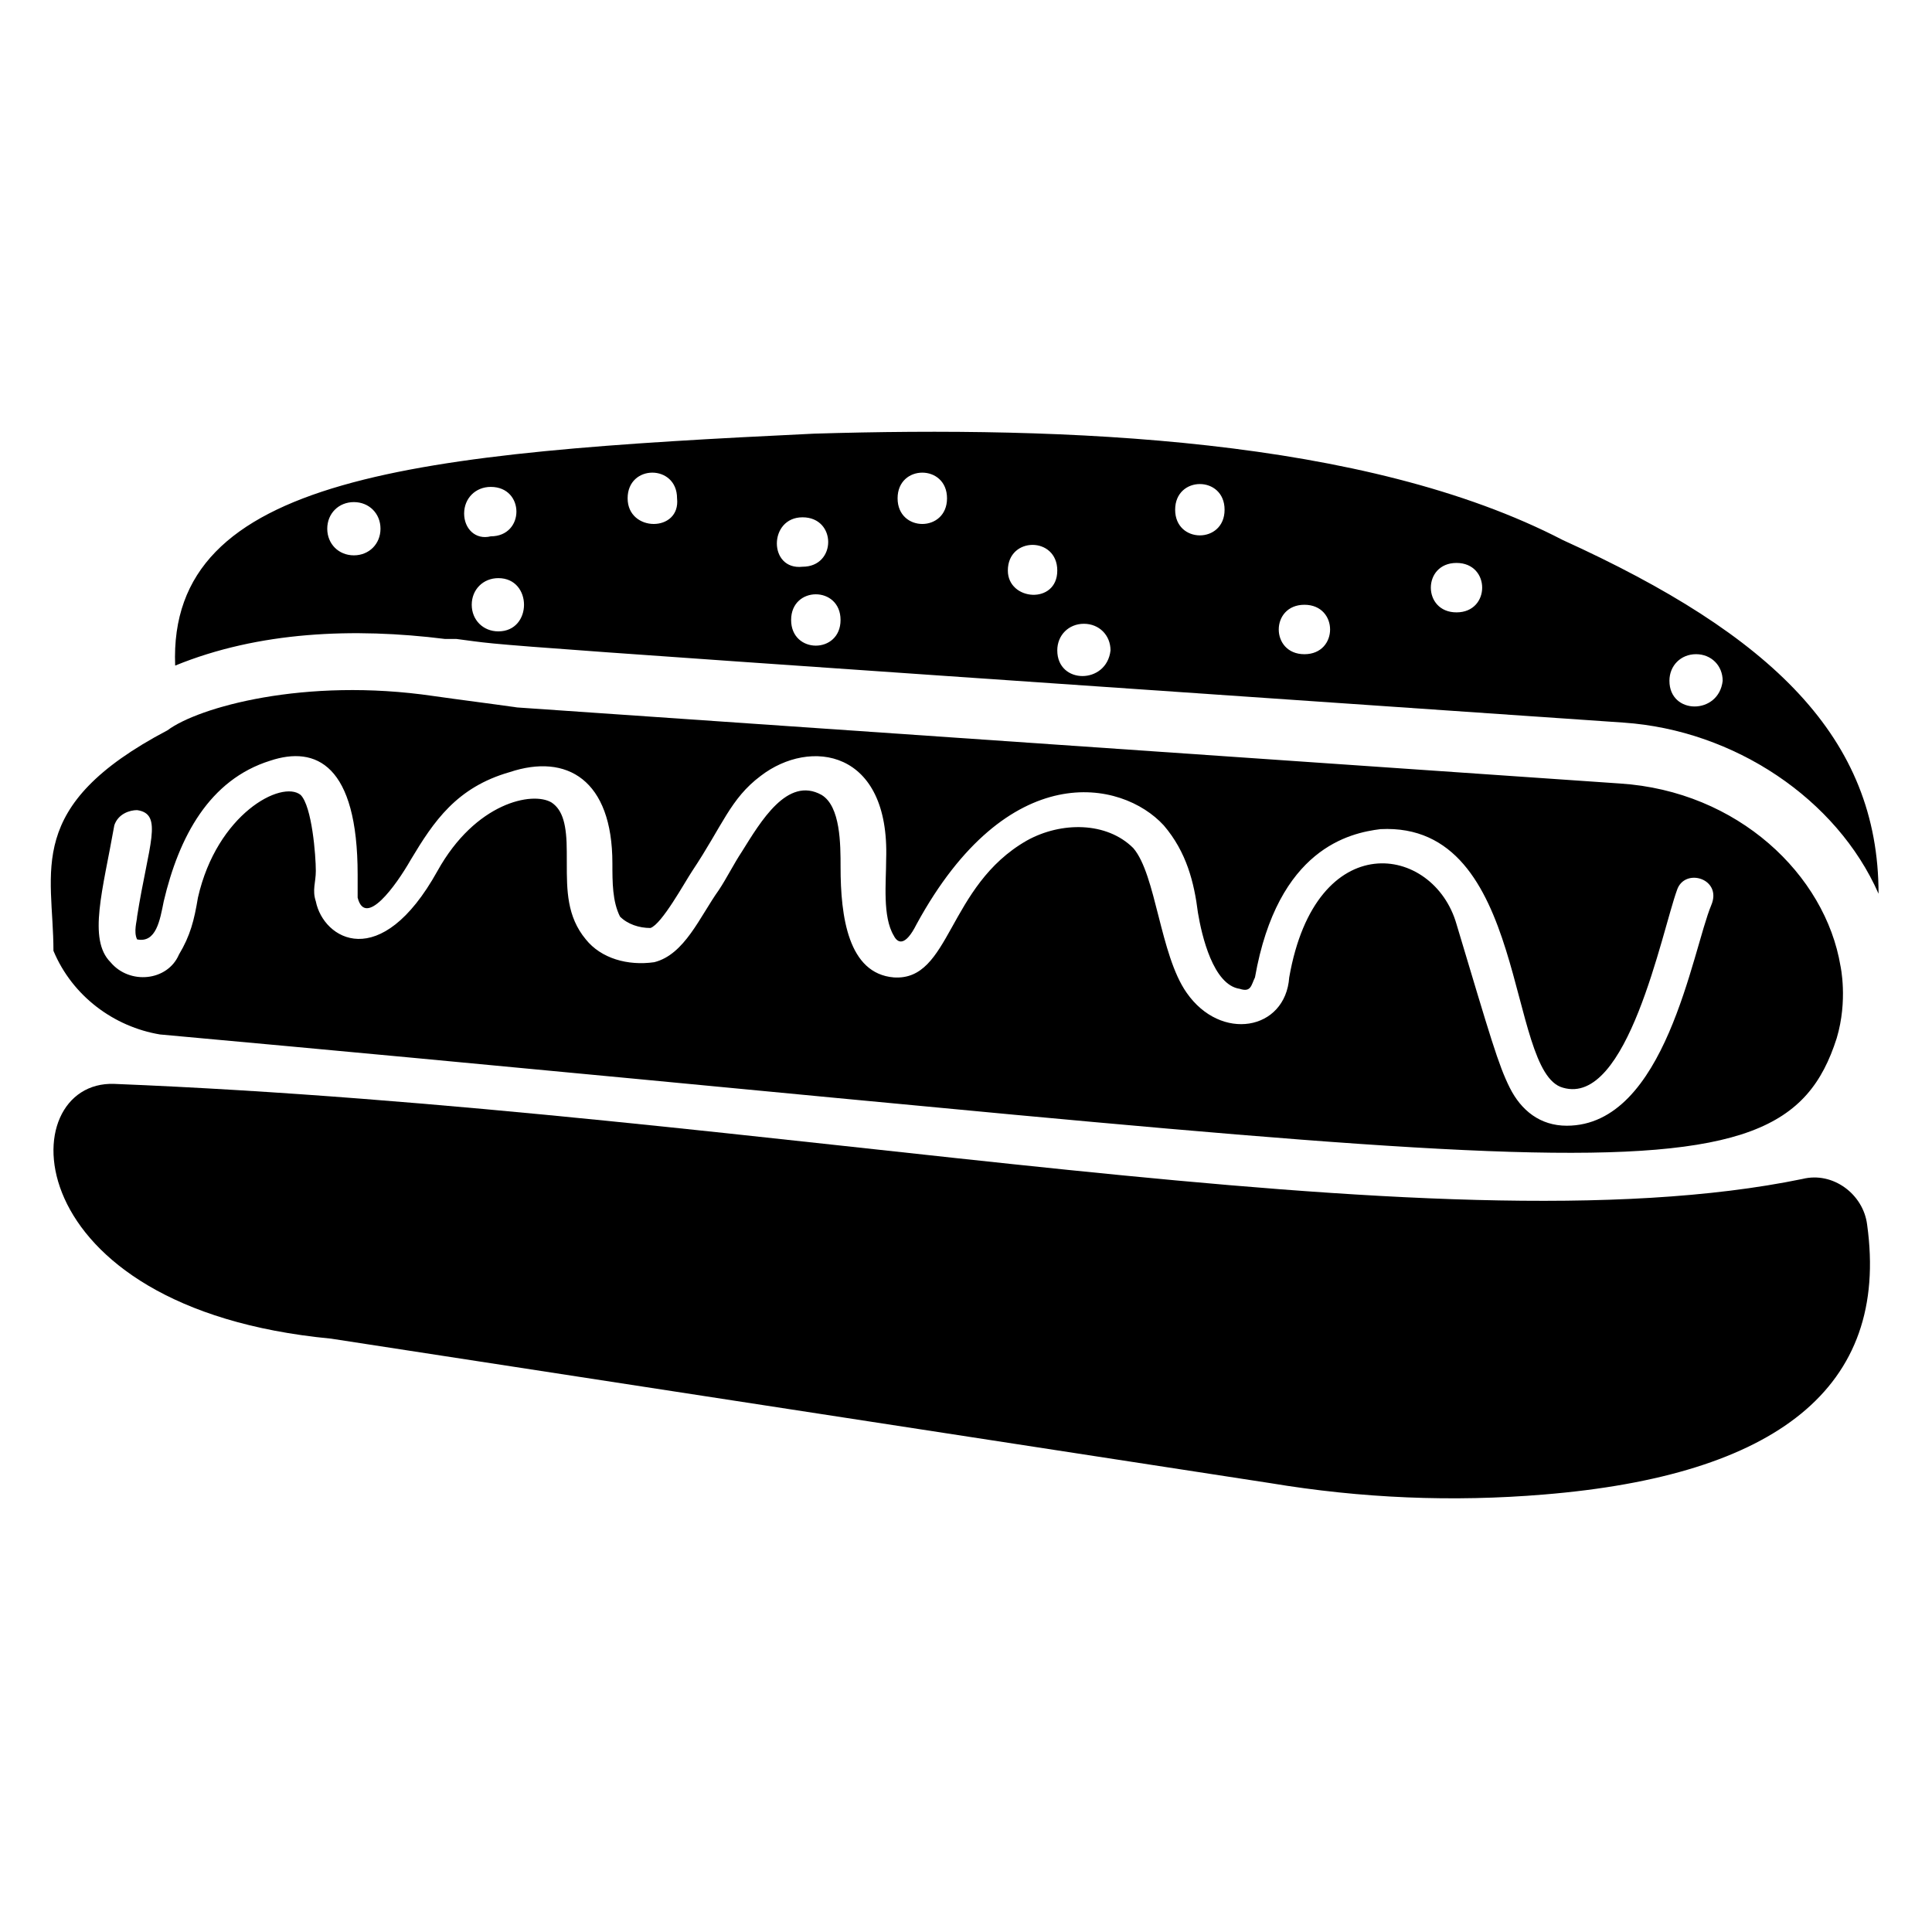 <?xml version="1.0" encoding="UTF-8"?>
<!-- Uploaded to: ICON Repo, www.svgrepo.com, Generator: ICON Repo Mixer Tools -->
<svg fill="#000000" width="800px" height="800px" version="1.1" viewBox="144 144 512 512" xmlns="http://www.w3.org/2000/svg">
 <g>
  <path d="m480.61 537.04c24.184 4.031 48.367 5.039 72.547 3.023 61.465-5.039 91.691-28.215 85.648-71.539-1.008-8.062-9.07-14.105-17.129-12.09-97.738 20.152-272.06-18.137-447.38-25.191-27.207-1.008-27.207 59.449 57.434 67.512z"/>
  <path d="m186.38 418.14c376.85 34.258 429.25 48.367 444.36 1.008 3.023-10.078 1.008-19.145 1.008-19.145-4.031-24.184-27.207-46.352-58.441-48.367l-292.21-20.152c-7.055-1.008-15.113-2.016-22.168-3.023-34.258-5.039-62.473 3.023-70.535 9.07-38.289 20.152-30.23 37.281-30.23 58.441 5.043 12.09 16.129 20.152 28.219 22.168zm-12.09-55.422c1.008-3.019 4.031-4.027 6.043-4.027 7.055 1.008 3.023 9.07 0 28.215 0 1.008-1.008 4.031 0 6.047 5.039 1.008 6.047-5.039 7.055-10.078 4.031-17.129 12.09-32.242 28.215-37.281 12.09-4.031 23.176 1.008 23.176 30.23v6.047c2.016 8.062 10.078-3.023 14.105-10.078 6.047-10.078 12.09-19.145 26.199-23.176 15.113-5.039 27.207 2.016 27.207 24.184 0 5.039 0 10.078 2.016 14.105 2.016 2.016 5.039 3.023 8.062 3.023 3.023-1.008 9.07-12.09 11.082-15.113 8.062-12.09 10.078-19.145 18.137-25.191 13.098-10.078 34.258-7.055 33.25 22.168 0 6.047-1.008 15.113 2.016 20.152 1.008 2.016 3.023 3.023 6.047-3.023 24.184-44.336 54.41-38.289 65.496-26.199 6.047 7.055 8.062 15.113 9.07 23.176 1.008 6.047 4.031 19.145 11.082 20.152 3.023 1.008 3.023-1.008 4.031-3.023 6.047-34.258 25.191-38.289 33.25-39.297 39.297-2.016 33.25 64.488 48.367 68.52 17.129 5.039 26.199-41.312 30.23-52.395 2.016-6.047 12.09-3.023 9.07 4.031-5.039 12.09-12.09 58.441-38.289 58.441-7.055 0-12.09-4.031-15.113-10.078-3.023-6.047-5.039-13.098-14.105-43.328-6.047-21.16-37.281-26.199-44.336 14.105-1.008 14.105-18.137 17.129-27.207 4.031-7.055-10.078-8.062-31.234-14.105-38.289-7.055-7.055-19.145-7.055-28.215-2.016-21.16 12.09-20.152 37.281-35.266 36.273-12.09-1.008-14.105-16.121-14.105-29.223 0-6.047 0-16.121-5.039-19.145-9.07-5.039-16.121 7.055-21.16 15.113-2.016 3.023-4.031 7.055-6.047 10.078-5.039 7.055-9.07 17.129-17.129 19.145-7.055 1.008-14.105-1.008-18.137-6.047-5.039-6.047-5.039-13.098-5.039-20.152l-0.008-3.023c0-7.055-1.008-11.082-4.031-13.098-5.039-3.023-20.152 0-30.23 18.137-15.113 27.207-30.23 18.137-32.242 8.062-1.008-3.023 0-5.039 0-8.062 0-4.031-1.008-17.129-4.031-20.152-5.039-4.031-22.168 5.039-27.207 27.207-1.008 6.047-2.016 10.078-5.039 15.113-3.019 7.051-13.094 8.059-18.133 2.016-6.047-6.047-2.016-19.145 1.008-36.277z"/>
  <path d="m558.2 287.14c-52.395-27.207-132-30.23-198.5-28.215-105.8 5.039-171.3 11.082-169.28 61.465 22.168-9.07 47.359-10.078 71.539-7.055h3.023c16.121 2.016-13.098 0 309.34 22.168 29.223 2.016 56.426 20.152 67.512 45.344 0-41.309-28.215-68.516-83.633-93.707zm-320.42 4.031c-4.031 0-7.055-3.023-7.055-7.055s3.023-7.055 7.055-7.055 7.055 3.023 7.055 7.055c-0.004 4.031-3.027 7.055-7.055 7.055zm29.219-11.082c0-4.031 3.023-7.055 7.055-7.055 9.07 0 9.07 13.098 0 13.098-4.031 1.008-7.055-2.016-7.055-6.043zm9.07 31.234c-4.031 0-7.055-3.023-7.055-7.055s3.023-7.055 7.055-7.055c9.066 0.004 9.066 14.109 0 14.109zm34.258-35.266c0-9.07 13.098-9.07 13.098 0 1.008 9.066-13.098 9.066-13.098 0zm46.352 5.035c9.07 0 9.07 13.098 0 13.098-9.07 1.012-9.07-13.098 0-13.098zm-3.023 27.207c0-9.07 13.098-9.07 13.098 0 0 9.07-13.098 9.07-13.098 0zm28.215-32.242c0-9.07 13.098-9.07 13.098 0 0 9.066-13.098 9.066-13.098 0zm29.219 19.145c0-9.07 13.098-9.07 13.098 0 0 9.066-13.098 8.059-13.098 0zm13.098 21.16c0-4.031 3.023-7.055 7.055-7.055s7.055 3.023 7.055 7.055c-1.008 9.066-14.109 9.066-14.109 0zm31.238-37.281c0-9.07 13.098-9.07 13.098 0 0 9.066-13.098 9.066-13.098 0zm34.258 38.289c-9.07 0-9.07-13.098 0-13.098 9.07-0.004 9.07 13.098 0 13.098zm40.305-11.086c-9.07 0-9.07-13.098 0-13.098 9.07 0 9.07 13.098 0 13.098zm56.426 18.137c0-4.031 3.023-7.055 7.055-7.055s7.055 3.023 7.055 7.055c-1.008 9.07-14.109 9.07-14.109 0z"/>
 </g>
</svg>